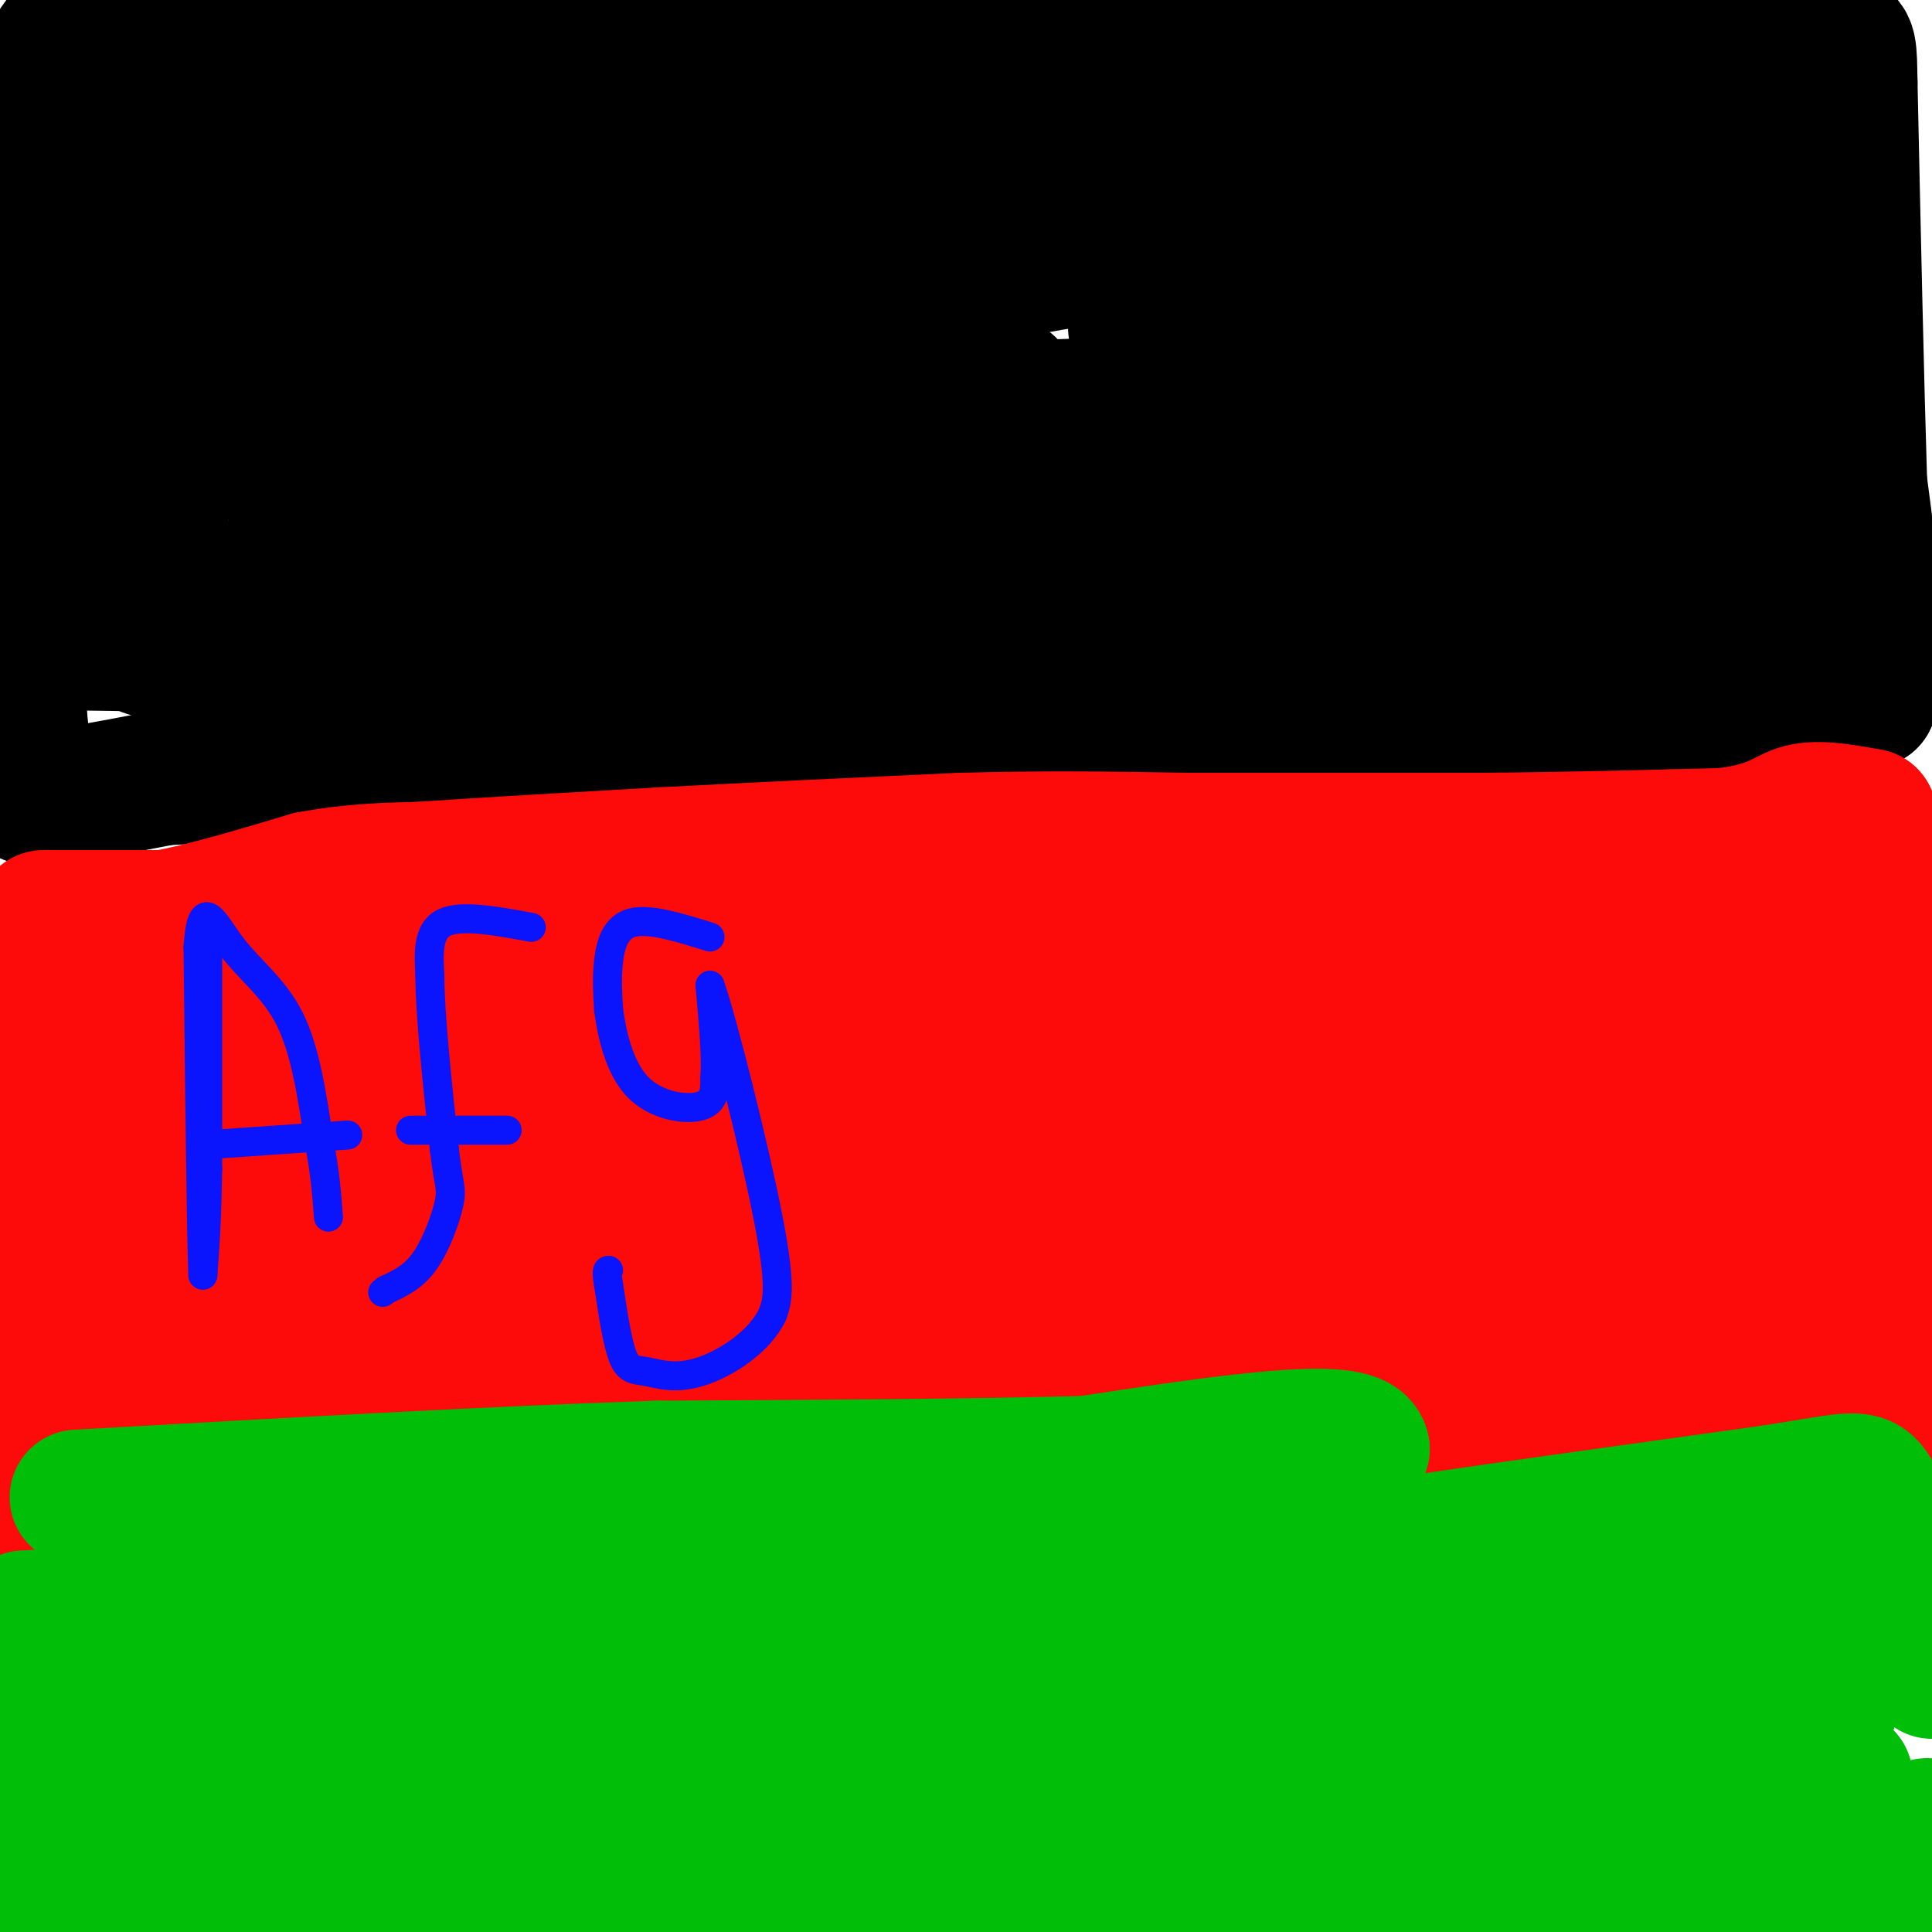 <svg viewBox='0 0 400 400' version='1.1' xmlns='http://www.w3.org/2000/svg' xmlns:xlink='http://www.w3.org/1999/xlink'><g fill='none' stroke='#000000' stroke-width='28' stroke-linecap='round' stroke-linejoin='round'><path d='M9,133c0.000,0.000 71.000,1.000 71,1'/><path d='M80,134c32.500,1.000 78.250,3.000 124,5'/><path d='M204,139c29.667,-0.738 41.833,-5.083 59,-7c17.167,-1.917 39.333,-1.405 55,0c15.667,1.405 24.833,3.702 34,6'/><path d='M352,138c7.733,2.489 10.067,5.711 15,7c4.933,1.289 12.467,0.644 20,0'/><path d='M387,145c3.000,-7.500 0.500,-26.250 -2,-45'/><path d='M385,100c-0.667,-21.333 -1.333,-52.167 -2,-83'/><path d='M383,17c-0.222,-13.844 0.222,-6.956 -18,-5c-18.222,1.956 -55.111,-1.022 -92,-4'/><path d='M273,8c-30.667,-0.833 -61.333,-0.917 -92,-1'/><path d='M181,7c-31.156,1.800 -63.044,6.800 -82,7c-18.956,0.200 -24.978,-4.400 -31,-9'/><path d='M68,5c-9.756,-1.978 -18.644,-2.422 -25,-2c-6.356,0.422 -10.178,1.711 -14,3'/><path d='M26,7c-4.250,-0.333 -8.500,-0.667 -11,0c-2.500,0.667 -3.250,2.333 -4,4'/><path d='M11,11c-3.200,6.133 -9.200,19.467 -11,35c-1.800,15.533 0.600,33.267 3,51'/><path d='M3,97c0.440,11.286 0.042,14.000 1,15c0.958,1.000 3.274,0.286 5,-8c1.726,-8.286 2.863,-24.143 4,-40'/><path d='M13,64c0.548,-18.190 -0.083,-43.667 1,-47c1.083,-3.333 3.881,15.476 5,34c1.119,18.524 0.560,36.762 0,55'/><path d='M19,106c0.012,9.548 0.042,5.917 -1,3c-1.042,-2.917 -3.155,-5.119 1,-17c4.155,-11.881 14.577,-33.440 25,-55'/><path d='M44,37c4.310,-14.000 2.583,-21.500 0,-15c-2.583,6.500 -6.024,27.000 -8,45c-1.976,18.000 -2.488,33.500 -3,49'/><path d='M33,116c-0.822,11.356 -1.378,15.244 -2,16c-0.622,0.756 -1.311,-1.622 -2,-4'/><path d='M29,128c5.879,-1.372 21.576,-2.801 34,-1c12.424,1.801 21.576,6.831 36,9c14.424,2.169 34.121,1.477 25,1c-9.121,-0.477 -47.061,-0.738 -85,-1'/><path d='M39,136c-15.432,-1.568 -11.511,-4.989 -10,-7c1.511,-2.011 0.612,-2.611 10,-5c9.388,-2.389 29.063,-6.568 48,-9c18.937,-2.432 37.137,-3.116 55,-1c17.863,2.116 35.389,7.033 41,9c5.611,1.967 -0.695,0.983 -7,0'/><path d='M176,123c-10.548,0.512 -33.417,1.792 -63,0c-29.583,-1.792 -65.881,-6.655 -47,-9c18.881,-2.345 92.940,-2.173 167,-2'/><path d='M233,112c35.702,-0.143 41.458,0.500 58,-2c16.542,-2.500 43.869,-8.143 58,-10c14.131,-1.857 15.065,0.071 16,2'/><path d='M365,102c2.369,-6.119 0.292,-22.417 -4,-39c-4.292,-16.583 -10.798,-33.452 -12,-36c-1.202,-2.548 2.899,9.226 7,21'/><path d='M356,48c2.200,4.778 4.200,6.222 7,20c2.800,13.778 6.400,39.889 10,66'/><path d='M373,134c-4.569,6.344 -20.992,-10.794 -33,-17c-12.008,-6.206 -19.600,-1.478 -17,-1c2.600,0.478 15.392,-3.294 22,-7c6.608,-3.706 7.031,-7.344 8,-12c0.969,-4.656 2.485,-10.328 4,-16'/><path d='M357,81c1.929,-14.083 4.750,-41.292 5,-53c0.250,-11.708 -2.071,-7.917 -4,-5c-1.929,2.917 -3.464,4.958 -5,7'/><path d='M353,30c-27.393,2.155 -93.375,4.042 -121,3c-27.625,-1.042 -16.893,-5.012 -9,-6c7.893,-0.988 12.946,1.006 18,3'/><path d='M241,30c6.985,0.839 15.446,1.438 13,0c-2.446,-1.438 -15.800,-4.911 -44,-9c-28.200,-4.089 -71.246,-8.793 -95,-11c-23.754,-2.207 -28.215,-1.916 -34,0c-5.785,1.916 -12.892,5.458 -20,9'/><path d='M61,19c-5.119,2.119 -7.917,2.917 21,6c28.917,3.083 89.548,8.452 92,10c2.452,1.548 -53.274,-0.726 -109,-3'/><path d='M65,32c17.293,-0.748 115.027,-1.118 155,-1c39.973,0.118 22.185,0.724 11,3c-11.185,2.276 -15.767,6.222 -31,10c-15.233,3.778 -41.116,7.389 -67,11'/><path d='M133,55c-23.000,3.000 -47.000,5.000 -71,7'/><path d='M56,76c0.000,0.000 1.000,20.000 1,20'/><path d='M57,96c0.666,4.184 1.830,4.643 17,3c15.170,-1.643 44.344,-5.389 50,-6c5.656,-0.611 -12.208,1.912 -28,3c-15.792,1.088 -29.512,0.739 -36,0c-6.488,-0.739 -5.744,-1.870 -5,-3'/><path d='M55,93c40.200,-3.756 143.200,-11.644 153,-13c9.800,-1.356 -73.600,3.822 -157,9'/><path d='M51,89c-12.679,-2.190 34.125,-12.167 55,-16c20.875,-3.833 15.821,-1.524 1,-3c-14.821,-1.476 -39.411,-6.738 -64,-12'/><path d='M43,58c-12.179,-3.560 -10.625,-6.458 -3,-7c7.625,-0.542 21.321,1.274 33,4c11.679,2.726 21.339,6.363 31,10'/><path d='M140,65c7.489,0.933 14.978,1.867 31,-1c16.022,-2.867 40.578,-9.533 64,-12c23.422,-2.467 45.711,-0.733 68,1'/><path d='M303,53c17.833,0.369 28.417,0.792 34,2c5.583,1.208 6.167,3.202 6,5c-0.167,1.798 -1.083,3.399 -2,5'/><path d='M341,65c-5.429,3.774 -18.000,10.708 -55,15c-37.000,4.292 -98.429,5.940 -108,6c-9.571,0.060 32.714,-1.470 75,-3'/><path d='M253,83c21.089,-0.689 36.311,-0.911 45,0c8.689,0.911 10.844,2.956 13,5'/><path d='M311,88c-13.267,-3.267 -52.933,-13.933 -68,-18c-15.067,-4.067 -5.533,-1.533 4,1'/><path d='M247,71c12.464,1.107 41.625,3.375 58,5c16.375,1.625 19.964,2.607 22,4c2.036,1.393 2.518,3.196 3,5'/><path d='M330,85c-2.031,2.490 -8.608,6.213 -30,8c-21.392,1.787 -57.600,1.636 -75,1c-17.400,-0.636 -15.994,-1.758 -19,-5c-3.006,-3.242 -10.425,-8.604 -18,-12c-7.575,-3.396 -15.307,-4.828 -20,-5c-4.693,-0.172 -6.346,0.914 -8,2'/><path d='M160,74c1.566,2.230 9.482,6.804 0,16c-9.482,9.196 -36.360,23.014 -54,30c-17.640,6.986 -26.040,7.139 -40,7c-13.960,-0.139 -33.480,-0.569 -53,-1'/><path d='M13,126c-11.500,0.167 -13.750,1.083 -16,2'/><path d='M-1,133c0.000,0.000 4.000,7.000 4,7'/><path d='M3,140c0.833,2.500 0.917,5.250 1,8'/><path d='M4,148c0.333,3.000 0.667,6.500 1,10'/><path d='M5,158c0.333,2.833 0.667,4.917 1,7'/><path d='M6,165c4.833,0.500 16.417,-1.750 28,-4'/><path d='M34,161c16.667,-0.833 44.333,-0.917 72,-1'/><path d='M106,160c23.667,-0.333 46.833,-0.667 70,-1'/><path d='M176,159c26.667,-0.167 58.333,-0.083 90,0'/><path d='M266,159c29.500,-1.000 58.250,-3.500 87,-6'/><path d='M353,153c18.458,-0.925 21.102,-0.238 9,-1c-12.102,-0.762 -38.951,-2.974 -73,-1c-34.049,1.974 -75.300,8.136 -106,6c-30.700,-2.136 -50.850,-12.568 -71,-23'/><path d='M112,134c-19.133,-4.511 -31.467,-4.289 -39,-3c-7.533,1.289 -10.267,3.644 -13,6'/></g>
<g fill='none' stroke='#FD0A0A' stroke-width='28' stroke-linecap='round' stroke-linejoin='round'><path d='M9,190c0.000,0.000 9.000,0.000 9,0'/><path d='M18,190c4.167,0.000 10.083,0.000 16,0'/><path d='M34,190c7.667,-1.333 18.833,-4.667 30,-8'/><path d='M64,182c8.833,-1.667 15.917,-1.833 23,-2'/><path d='M87,180c12.167,-0.833 31.083,-1.917 50,-3'/><path d='M137,177c18.667,-1.000 40.333,-2.000 62,-3'/><path d='M199,174c18.167,-0.500 32.583,-0.250 47,0'/><path d='M246,174c18.000,0.000 39.500,0.000 61,0'/><path d='M307,174c18.500,-0.167 34.250,-0.583 50,-1'/><path d='M357,173c10.711,-1.311 12.489,-4.089 16,-5c3.511,-0.911 8.756,0.044 14,1'/><path d='M387,169c3.000,6.667 3.500,22.833 4,39'/><path d='M391,208c1.500,10.667 3.250,17.833 5,25'/><path d='M396,233c1.500,7.500 2.750,13.750 4,20'/><path d='M399,270c0.000,0.000 -5.000,10.000 -5,10'/><path d='M394,280c-2.156,-0.667 -5.044,-7.333 -7,-21c-1.956,-13.667 -2.978,-34.333 -4,-55'/><path d='M383,204c-2.000,-11.044 -5.000,-11.156 -6,-8c-1.000,3.156 0.000,9.578 1,16'/><path d='M378,212c3.167,15.667 10.583,46.833 18,78'/><path d='M396,290c-5.000,13.667 -26.500,8.833 -48,4'/><path d='M348,294c-11.778,2.178 -17.222,5.622 -29,8c-11.778,2.378 -29.889,3.689 -48,5'/><path d='M271,307c-9.022,2.067 -7.578,4.733 -18,6c-10.422,1.267 -32.711,1.133 -55,1'/><path d='M198,314c-15.667,1.267 -27.333,3.933 -44,5c-16.667,1.067 -38.333,0.533 -60,0'/><path d='M94,319c-24.833,0.333 -56.917,1.167 -89,2'/><path d='M5,321c-14.822,2.044 -7.378,6.156 -4,-3c3.378,-9.156 2.689,-31.578 2,-54'/><path d='M3,264c-0.833,-14.667 -3.917,-24.333 -7,-34'/><path d='M-1,200c3.917,2.667 7.833,5.333 10,13c2.167,7.667 2.583,20.333 3,33'/><path d='M12,246c0.467,-1.844 0.133,-22.956 0,-28c-0.133,-5.044 -0.067,5.978 0,17'/><path d='M12,235c1.244,10.156 4.356,27.044 7,37c2.644,9.956 4.822,12.978 7,16'/><path d='M26,288c1.667,3.867 2.333,5.533 2,7c-0.333,1.467 -1.667,2.733 -3,4'/><path d='M25,299c11.143,-0.976 40.500,-5.417 67,-6c26.500,-0.583 50.143,2.690 58,4c7.857,1.310 -0.071,0.655 -8,0'/><path d='M142,297c-25.143,1.881 -84.000,6.583 -66,3c18.000,-3.583 112.857,-15.452 155,-20c42.143,-4.548 31.571,-1.774 21,1'/><path d='M252,281c7.310,1.631 15.083,5.208 19,8c3.917,2.792 3.976,4.798 25,1c21.024,-3.798 63.012,-13.399 105,-23'/><path d='M391,268c-17.889,3.289 -35.778,6.578 -57,8c-21.222,1.422 -45.778,0.978 -41,0c4.778,-0.978 38.889,-2.489 73,-4'/><path d='M366,272c16.208,-1.190 20.227,-2.164 2,2c-18.227,4.164 -58.700,13.467 -84,19c-25.300,5.533 -35.427,7.297 -48,8c-12.573,0.703 -27.592,0.344 -35,1c-7.408,0.656 -7.204,2.328 -7,4'/><path d='M194,306c-29.071,0.571 -98.250,0.000 -127,0c-28.750,-0.000 -17.071,0.571 -15,-5c2.071,-5.571 -5.464,-17.286 -13,-29'/><path d='M39,272c-2.822,-11.400 -3.378,-25.400 -6,-33c-2.622,-7.600 -7.311,-8.800 -12,-10'/><path d='M21,229c-4.817,-3.301 -10.858,-6.555 -8,-12c2.858,-5.445 14.616,-13.081 21,-17c6.384,-3.919 7.396,-4.120 14,-4c6.604,0.120 18.802,0.560 31,1'/><path d='M79,197c12.978,0.413 29.922,0.946 36,3c6.078,2.054 1.290,5.630 -19,8c-20.290,2.370 -56.083,3.534 -69,4c-12.917,0.466 -2.959,0.233 7,0'/><path d='M34,212c42.378,-1.333 144.822,-4.667 185,-6c40.178,-1.333 18.089,-0.667 -4,0'/><path d='M215,206c-17.607,0.333 -59.625,1.167 -59,-3c0.625,-4.167 43.893,-13.333 81,-19c37.107,-5.667 68.054,-7.833 99,-10'/><path d='M336,174c18.735,-1.652 16.073,-0.783 -9,6c-25.073,6.783 -72.558,19.480 -103,26c-30.442,6.520 -43.841,6.863 -54,6c-10.159,-0.863 -17.080,-2.931 -24,-5'/><path d='M146,207c1.179,-2.476 16.125,-6.167 60,-7c43.875,-0.833 116.679,1.190 131,2c14.321,0.810 -29.839,0.405 -74,0'/><path d='M263,202c-29.422,1.911 -65.978,6.689 -88,6c-22.022,-0.689 -29.511,-6.844 -37,-13'/><path d='M138,195c-14.062,-2.793 -30.718,-3.274 -13,-5c17.718,-1.726 69.809,-4.695 100,-7c30.191,-2.305 38.483,-3.944 57,0c18.517,3.944 47.258,13.472 76,23'/><path d='M358,206c16.714,4.202 20.500,3.208 19,2c-1.500,-1.208 -8.286,-2.631 -12,-5c-3.714,-2.369 -4.357,-5.685 -5,-9'/><path d='M360,194c-0.143,5.405 2.000,23.417 3,31c1.000,7.583 0.857,4.738 -6,4c-6.857,-0.738 -20.429,0.631 -34,2'/><path d='M323,231c-15.253,0.035 -36.386,-0.877 -45,-2c-8.614,-1.123 -4.709,-2.458 4,-6c8.709,-3.542 22.221,-9.289 32,-12c9.779,-2.711 15.825,-2.384 28,-2c12.175,0.384 30.479,0.824 26,3c-4.479,2.176 -31.739,6.088 -59,10'/><path d='M309,222c-32.733,3.289 -85.067,6.511 -109,7c-23.933,0.489 -19.467,-1.756 -15,-4'/><path d='M185,225c-3.143,0.440 -3.500,3.542 -13,6c-9.500,2.458 -28.143,4.274 -47,5c-18.857,0.726 -37.929,0.363 -57,0'/><path d='M68,236c-12.429,0.429 -15.000,1.500 -19,-2c-4.000,-3.500 -9.429,-11.571 -6,-8c3.429,3.571 15.714,18.786 28,34'/><path d='M71,260c4.092,6.180 0.323,4.631 5,3c4.677,-1.631 17.800,-3.344 35,-4c17.200,-0.656 38.477,-0.253 51,0c12.523,0.253 16.292,0.358 6,3c-10.292,2.642 -34.646,7.821 -59,13'/><path d='M109,275c-19.423,3.164 -38.479,4.574 -50,5c-11.521,0.426 -15.507,-0.132 -19,0c-3.493,0.132 -6.493,0.953 -1,-3c5.493,-3.953 19.479,-12.680 30,-18c10.521,-5.320 17.577,-7.234 29,-7c11.423,0.234 27.211,2.617 43,5'/><path d='M141,257c8.250,2.643 7.375,6.750 32,7c24.625,0.250 74.750,-3.357 76,-7c1.250,-3.643 -46.375,-7.321 -94,-11'/><path d='M155,246c5.644,-5.311 66.756,-13.089 108,-17c41.244,-3.911 62.622,-3.956 84,-4'/><path d='M347,225c8.329,7.329 -12.849,27.651 -24,37c-11.151,9.349 -12.275,7.726 -24,7c-11.725,-0.726 -34.050,-0.555 -43,-1c-8.950,-0.445 -4.525,-1.504 2,-4c6.525,-2.496 15.150,-6.427 23,-9c7.850,-2.573 14.925,-3.786 22,-5'/><path d='M303,250c11.116,-1.861 27.907,-4.014 48,-3c20.093,1.014 43.486,5.196 28,7c-15.486,1.804 -69.853,1.230 -95,0c-25.147,-1.230 -21.073,-3.115 -17,-5'/><path d='M267,249c-3.667,-0.833 -4.333,-0.417 -5,0'/></g>
<g fill='none' stroke='#01BE09' stroke-width='28' stroke-linecap='round' stroke-linejoin='round'><path d='M5,335c0.000,0.000 35.000,-2.000 35,-2'/><path d='M40,333c11.833,-0.667 23.917,-1.333 36,-2'/><path d='M76,331c17.000,-1.667 41.500,-4.833 66,-8'/><path d='M142,323c23.833,-1.333 50.417,-0.667 77,0'/><path d='M219,323c22.689,0.178 40.911,0.622 53,0c12.089,-0.622 18.044,-2.311 24,-4'/><path d='M296,319c15.833,-2.333 43.417,-6.167 71,-10'/><path d='M367,309c15.267,-2.400 17.933,-3.400 20,-1c2.067,2.400 3.533,8.200 5,14'/><path d='M392,322c2.167,6.333 5.083,15.167 8,24'/><path d='M399,378c1.417,4.000 2.833,8.000 -2,10c-4.833,2.000 -15.917,2.000 -27,2'/><path d='M370,390c-15.978,0.000 -42.422,-1.000 -60,1c-17.578,2.000 -26.289,7.000 -35,12'/><path d='M145,396c5.690,0.595 11.381,1.190 3,-1c-8.381,-2.190 -30.833,-7.167 -51,-10c-20.167,-2.833 -38.048,-3.524 -50,-1c-11.952,2.524 -17.976,8.262 -24,14'/><path d='M23,398c-6.489,1.644 -10.711,-1.244 -14,-7c-3.289,-5.756 -5.644,-14.378 -8,-23'/><path d='M1,368c-2.810,-7.774 -5.833,-15.708 -2,-19c3.833,-3.292 14.524,-1.940 22,1c7.476,2.940 11.738,7.470 16,12'/><path d='M37,362c6.933,2.667 16.267,3.333 12,4c-4.267,0.667 -22.133,1.333 -40,2'/><path d='M9,368c2.333,6.833 28.167,22.917 54,39'/><path d='M103,398c11.889,-0.756 23.778,-1.511 21,-3c-2.778,-1.489 -20.222,-3.711 -35,-3c-14.778,0.711 -26.889,4.356 -39,8'/><path d='M261,396c-9.780,-3.024 -19.560,-6.048 -46,-7c-26.440,-0.952 -69.542,0.167 -77,-1c-7.458,-1.167 20.726,-4.619 46,-5c25.274,-0.381 47.637,2.310 70,5'/><path d='M254,388c-41.893,-1.464 -181.625,-7.625 -212,-16c-30.375,-8.375 48.607,-18.964 93,-24c44.393,-5.036 54.196,-4.518 64,-4'/><path d='M199,344c1.022,0.933 -28.422,5.267 -67,8c-38.578,2.733 -86.289,3.867 -134,5'/><path d='M4,358c32.077,3.982 64.155,7.964 85,10c20.845,2.036 30.458,2.125 55,0c24.542,-2.125 64.012,-6.464 79,-8c14.988,-1.536 5.494,-0.268 -4,1'/><path d='M219,361c-15.361,4.054 -51.762,13.690 -68,18c-16.238,4.310 -12.313,3.296 2,-5c14.313,-8.296 39.015,-23.872 70,-30c30.985,-6.128 68.254,-2.807 95,-4c26.746,-1.193 42.970,-6.898 55,-9c12.030,-2.102 19.866,-0.601 22,0c2.134,0.601 -1.433,0.300 -5,0'/><path d='M390,331c-16.298,0.012 -54.542,0.042 -94,0c-39.458,-0.042 -80.131,-0.155 -66,6c14.131,6.155 83.065,18.577 152,31'/><path d='M382,368c-11.200,8.911 -115.200,15.689 -140,14c-24.800,-1.689 29.600,-11.844 84,-22'/><path d='M326,360c24.868,-4.510 45.037,-4.786 51,-6c5.963,-1.214 -2.279,-3.365 -11,-5c-8.721,-1.635 -17.920,-2.753 -36,-1c-18.080,1.753 -45.040,6.376 -72,11'/><path d='M258,359c-16.429,-2.786 -21.500,-15.250 -26,-19c-4.500,-3.750 -8.429,1.214 0,-4c8.429,-5.214 29.214,-20.607 50,-36'/><path d='M282,300c-1.167,-5.500 -29.083,-1.250 -57,3'/><path d='M225,303c-24.333,0.667 -56.667,0.833 -89,1'/><path d='M136,304c-34.833,1.167 -77.417,3.583 -120,6'/></g>
<g fill='none' stroke='#0A14FD' stroke-width='6' stroke-linecap='round' stroke-linejoin='round'><path d='M43,198c0.000,0.000 0.000,44.000 0,44'/><path d='M43,242c-0.167,11.000 -0.583,16.500 -1,22'/><path d='M42,264c-0.333,-7.667 -0.667,-37.833 -1,-68'/><path d='M41,196c0.786,-11.119 3.250,-4.917 7,0c3.750,4.917 8.786,8.548 12,15c3.214,6.452 4.607,15.726 6,25'/><path d='M66,236c1.333,6.833 1.667,11.417 2,16'/><path d='M43,237c0.000,0.000 29.000,-2.000 29,-2'/><path d='M110,192c-7.250,-1.333 -14.500,-2.667 -18,-1c-3.500,1.667 -3.250,6.333 -3,11'/><path d='M89,202c0.000,7.833 1.500,21.917 3,36'/><path d='M92,238c0.893,7.417 1.625,7.958 1,11c-0.625,3.042 -2.607,8.583 -5,12c-2.393,3.417 -5.196,4.708 -8,6'/><path d='M80,267c-1.333,1.000 -0.667,0.500 0,0'/><path d='M85,234c0.000,0.000 20.000,0.000 20,0'/><path d='M147,194c-6.200,-1.933 -12.400,-3.867 -16,-3c-3.600,0.867 -4.600,4.533 -5,8c-0.400,3.467 -0.200,6.733 0,10'/><path d='M126,209c0.619,4.857 2.167,12.000 6,16c3.833,4.000 9.952,4.857 13,4c3.048,-0.857 3.024,-3.429 3,-6'/><path d='M148,223c0.333,-4.167 -0.333,-11.583 -1,-19'/><path d='M147,204c2.467,6.822 9.133,33.378 12,48c2.867,14.622 1.933,17.311 1,20'/><path d='M160,272c-2.646,5.812 -9.761,10.341 -15,12c-5.239,1.659 -8.603,0.447 -11,0c-2.397,-0.447 -3.828,-0.128 -5,-3c-1.172,-2.872 -2.086,-8.936 -3,-15'/><path d='M126,266c-0.500,-3.000 -0.250,-3.000 0,-3'/></g>
</svg>